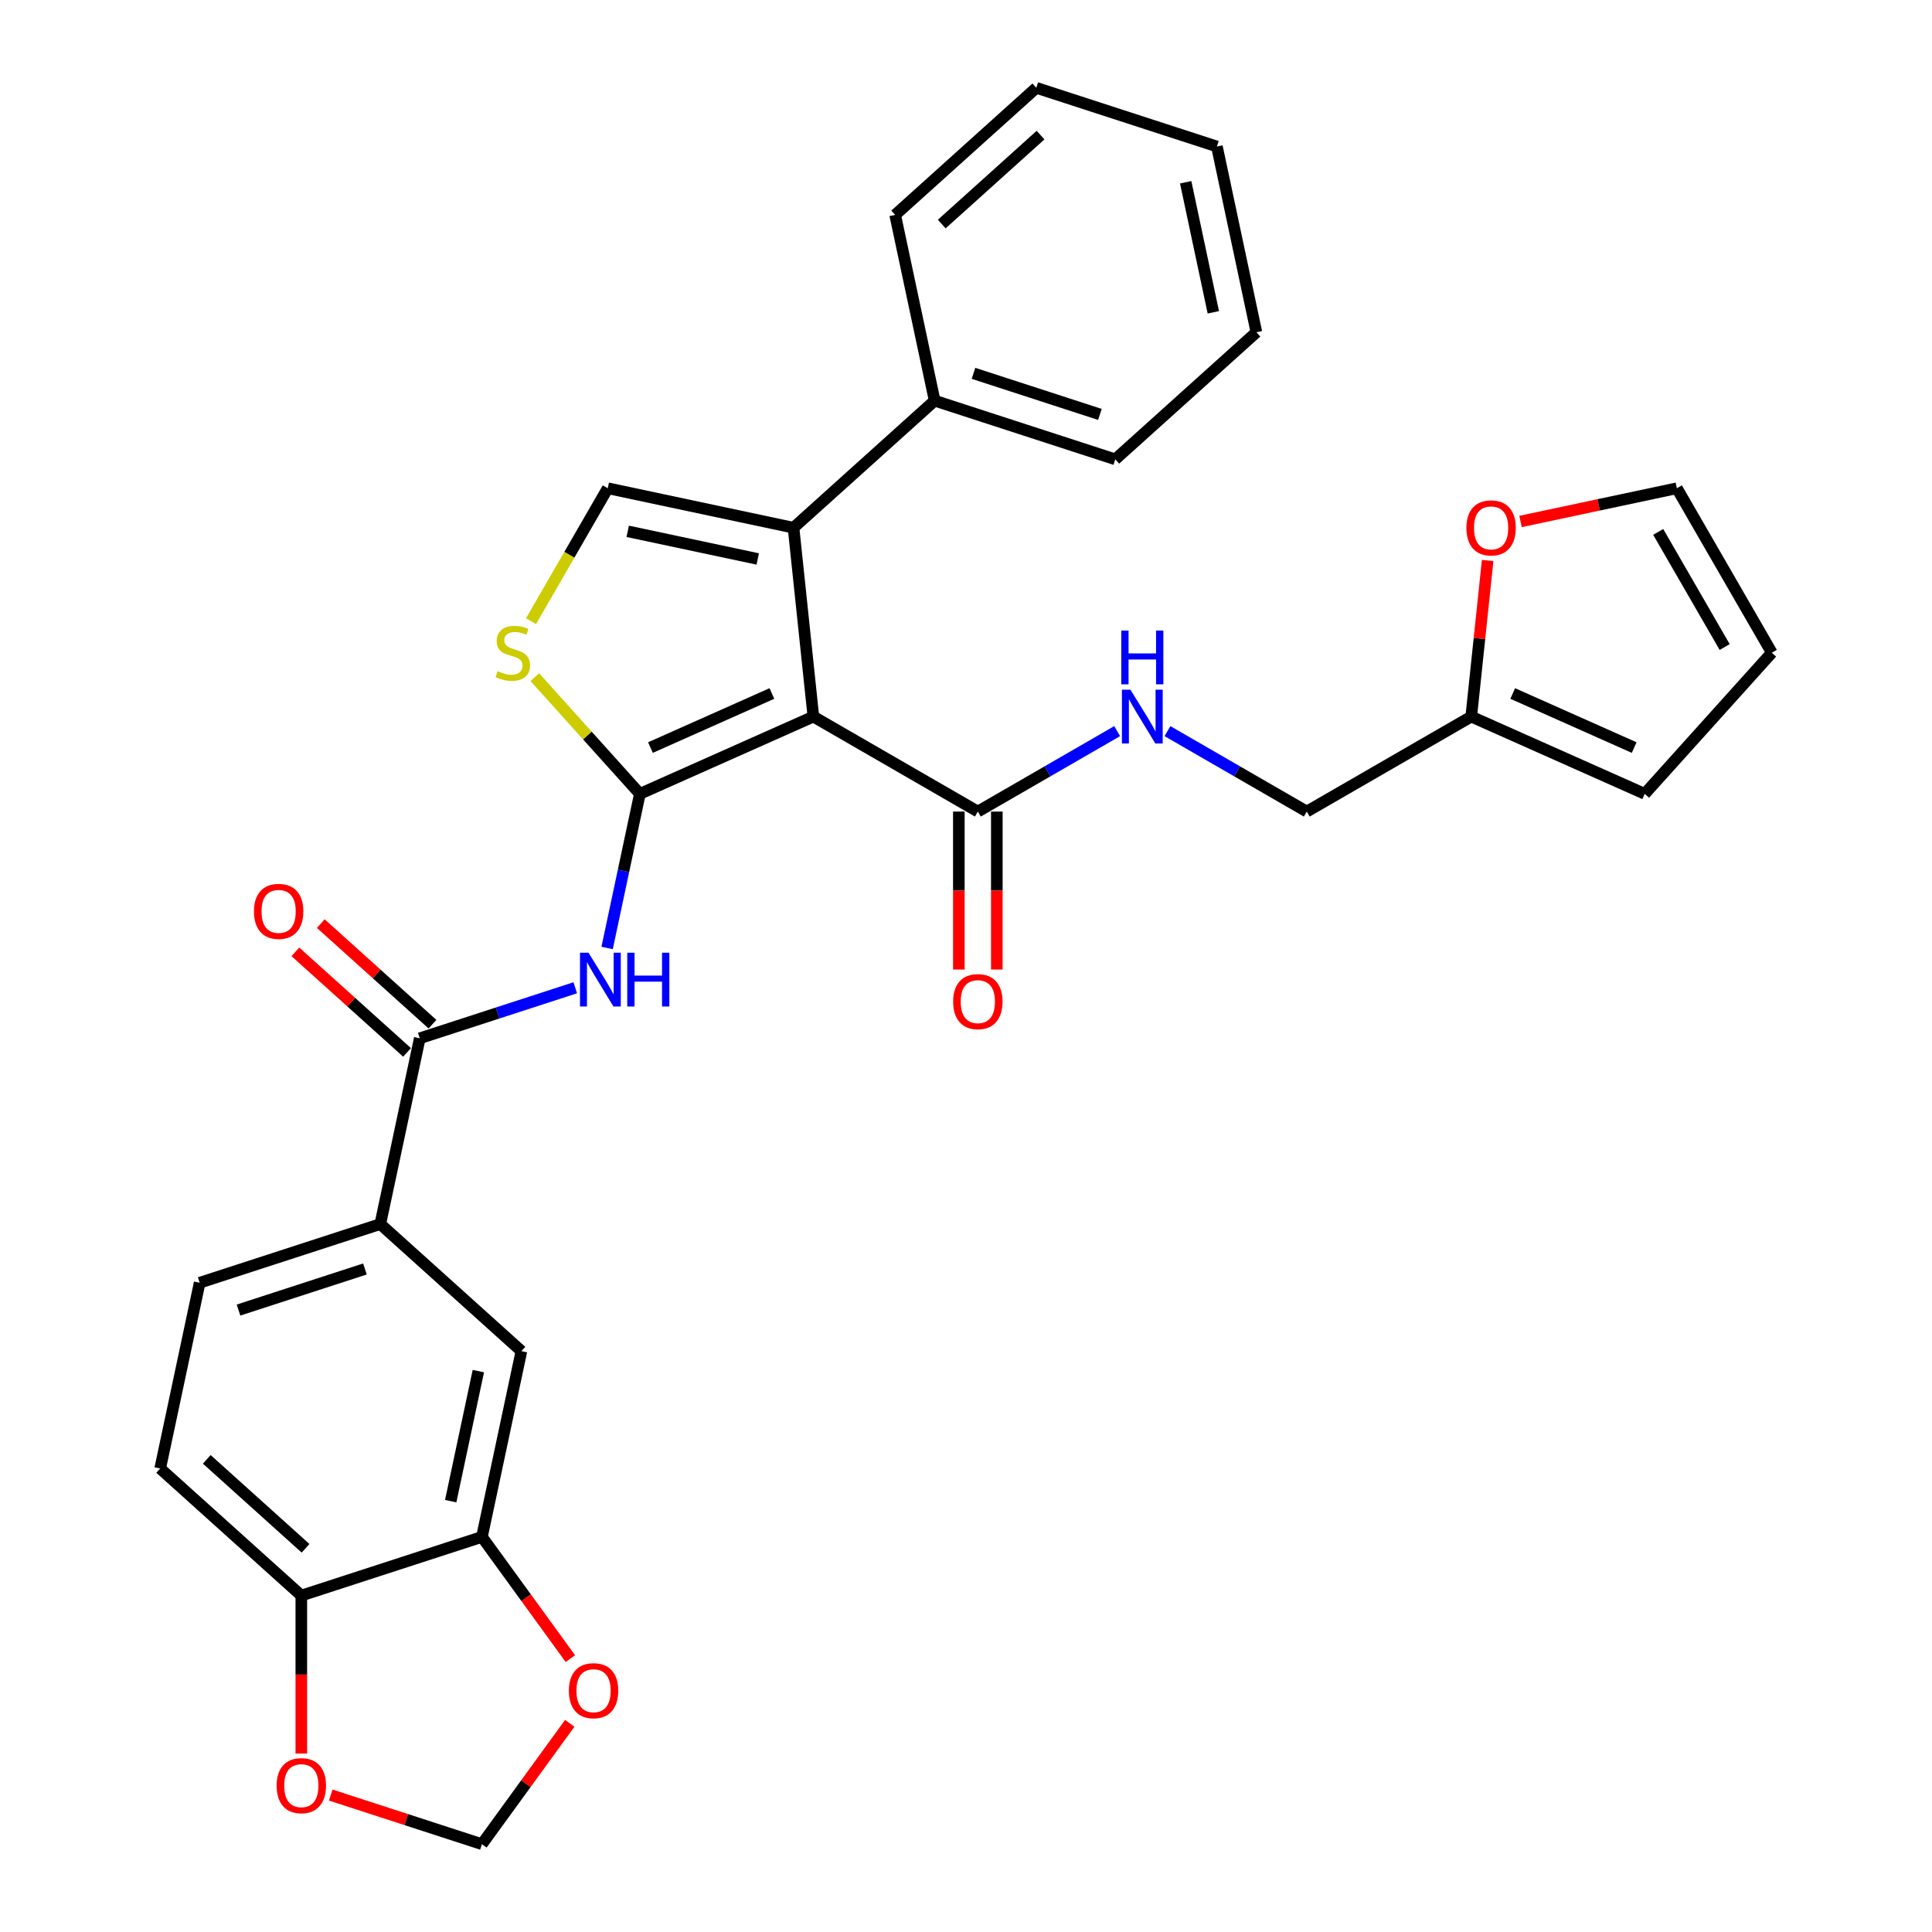 <?xml version='1.0' encoding='iso-8859-1'?>
<svg version='1.1' baseProfile='full'
              xmlns='http://www.w3.org/2000/svg'
                      xmlns:rdkit='http://www.rdkit.org/xml'
                      xmlns:xlink='http://www.w3.org/1999/xlink'
                  xml:space='preserve'
width='1000px' height='1000px' viewBox='0 0 1000 1000'>
<!-- END OF HEADER -->
<rect style='opacity:1.0;fill:#FFFFFF;stroke:none' width='1000' height='1000' x='0' y='0'> </rect>
<path class='bond-0' d='M 331.199,410.895 L 420.998,370.913' style='fill:none;fill-rule:evenodd;stroke:#000000;stroke-width:6px;stroke-linecap:butt;stroke-linejoin:miter;stroke-opacity:1' />
<path class='bond-0' d='M 336.672,386.938 L 399.532,358.95' style='fill:none;fill-rule:evenodd;stroke:#000000;stroke-width:6px;stroke-linecap:butt;stroke-linejoin:miter;stroke-opacity:1' />
<path class='bond-2' d='M 331.199,410.895 L 322.72,450.782' style='fill:none;fill-rule:evenodd;stroke:#000000;stroke-width:6px;stroke-linecap:butt;stroke-linejoin:miter;stroke-opacity:1' />
<path class='bond-2' d='M 322.72,450.782 L 314.242,490.668' style='fill:none;fill-rule:evenodd;stroke:#0000FF;stroke-width:6px;stroke-linecap:butt;stroke-linejoin:miter;stroke-opacity:1' />
<path class='bond-3' d='M 331.199,410.895 L 304.003,380.691' style='fill:none;fill-rule:evenodd;stroke:#000000;stroke-width:6px;stroke-linecap:butt;stroke-linejoin:miter;stroke-opacity:1' />
<path class='bond-3' d='M 304.003,380.691 L 276.807,350.487' style='fill:none;fill-rule:evenodd;stroke:#CCCC00;stroke-width:6px;stroke-linecap:butt;stroke-linejoin:miter;stroke-opacity:1' />
<path class='bond-1' d='M 420.998,370.913 L 410.724,273.153' style='fill:none;fill-rule:evenodd;stroke:#000000;stroke-width:6px;stroke-linecap:butt;stroke-linejoin:miter;stroke-opacity:1' />
<path class='bond-6' d='M 420.998,370.913 L 506.127,420.062' style='fill:none;fill-rule:evenodd;stroke:#000000;stroke-width:6px;stroke-linecap:butt;stroke-linejoin:miter;stroke-opacity:1' />
<path class='bond-16' d='M 410.724,273.153 L 483.773,207.379' style='fill:none;fill-rule:evenodd;stroke:#000000;stroke-width:6px;stroke-linecap:butt;stroke-linejoin:miter;stroke-opacity:1' />
<path class='bond-31' d='M 410.724,273.153 L 314.573,252.716' style='fill:none;fill-rule:evenodd;stroke:#000000;stroke-width:6px;stroke-linecap:butt;stroke-linejoin:miter;stroke-opacity:1' />
<path class='bond-31' d='M 392.214,289.318 L 324.908,275.012' style='fill:none;fill-rule:evenodd;stroke:#000000;stroke-width:6px;stroke-linecap:butt;stroke-linejoin:miter;stroke-opacity:1' />
<path class='bond-5' d='M 297.747,511.274 L 257.51,524.347' style='fill:none;fill-rule:evenodd;stroke:#0000FF;stroke-width:6px;stroke-linecap:butt;stroke-linejoin:miter;stroke-opacity:1' />
<path class='bond-5' d='M 257.51,524.347 L 217.274,537.421' style='fill:none;fill-rule:evenodd;stroke:#000000;stroke-width:6px;stroke-linecap:butt;stroke-linejoin:miter;stroke-opacity:1' />
<path class='bond-4' d='M 274.856,321.508 L 294.715,287.112' style='fill:none;fill-rule:evenodd;stroke:#CCCC00;stroke-width:6px;stroke-linecap:butt;stroke-linejoin:miter;stroke-opacity:1' />
<path class='bond-4' d='M 294.715,287.112 L 314.573,252.716' style='fill:none;fill-rule:evenodd;stroke:#000000;stroke-width:6px;stroke-linecap:butt;stroke-linejoin:miter;stroke-opacity:1' />
<path class='bond-7' d='M 217.274,537.421 L 196.837,633.571' style='fill:none;fill-rule:evenodd;stroke:#000000;stroke-width:6px;stroke-linecap:butt;stroke-linejoin:miter;stroke-opacity:1' />
<path class='bond-18' d='M 223.851,530.116 L 194.945,504.088' style='fill:none;fill-rule:evenodd;stroke:#000000;stroke-width:6px;stroke-linecap:butt;stroke-linejoin:miter;stroke-opacity:1' />
<path class='bond-18' d='M 194.945,504.088 L 166.038,478.06' style='fill:none;fill-rule:evenodd;stroke:#FF0000;stroke-width:6px;stroke-linecap:butt;stroke-linejoin:miter;stroke-opacity:1' />
<path class='bond-18' d='M 210.697,544.726 L 181.79,518.698' style='fill:none;fill-rule:evenodd;stroke:#000000;stroke-width:6px;stroke-linecap:butt;stroke-linejoin:miter;stroke-opacity:1' />
<path class='bond-18' d='M 181.79,518.698 L 152.883,492.67' style='fill:none;fill-rule:evenodd;stroke:#FF0000;stroke-width:6px;stroke-linecap:butt;stroke-linejoin:miter;stroke-opacity:1' />
<path class='bond-9' d='M 506.127,420.062 L 542.184,399.245' style='fill:none;fill-rule:evenodd;stroke:#000000;stroke-width:6px;stroke-linecap:butt;stroke-linejoin:miter;stroke-opacity:1' />
<path class='bond-9' d='M 542.184,399.245 L 578.241,378.427' style='fill:none;fill-rule:evenodd;stroke:#0000FF;stroke-width:6px;stroke-linecap:butt;stroke-linejoin:miter;stroke-opacity:1' />
<path class='bond-19' d='M 496.297,420.062 L 496.297,460.945' style='fill:none;fill-rule:evenodd;stroke:#000000;stroke-width:6px;stroke-linecap:butt;stroke-linejoin:miter;stroke-opacity:1' />
<path class='bond-19' d='M 496.297,460.945 L 496.297,501.827' style='fill:none;fill-rule:evenodd;stroke:#FF0000;stroke-width:6px;stroke-linecap:butt;stroke-linejoin:miter;stroke-opacity:1' />
<path class='bond-19' d='M 515.957,420.062 L 515.957,460.945' style='fill:none;fill-rule:evenodd;stroke:#000000;stroke-width:6px;stroke-linecap:butt;stroke-linejoin:miter;stroke-opacity:1' />
<path class='bond-19' d='M 515.957,460.945 L 515.957,501.827' style='fill:none;fill-rule:evenodd;stroke:#FF0000;stroke-width:6px;stroke-linecap:butt;stroke-linejoin:miter;stroke-opacity:1' />
<path class='bond-10' d='M 196.837,633.571 L 269.886,699.345' style='fill:none;fill-rule:evenodd;stroke:#000000;stroke-width:6px;stroke-linecap:butt;stroke-linejoin:miter;stroke-opacity:1' />
<path class='bond-22' d='M 196.837,633.571 L 103.349,663.947' style='fill:none;fill-rule:evenodd;stroke:#000000;stroke-width:6px;stroke-linecap:butt;stroke-linejoin:miter;stroke-opacity:1' />
<path class='bond-22' d='M 188.889,656.825 L 123.448,678.088' style='fill:none;fill-rule:evenodd;stroke:#000000;stroke-width:6px;stroke-linecap:butt;stroke-linejoin:miter;stroke-opacity:1' />
<path class='bond-8' d='M 249.449,795.496 L 269.886,699.345' style='fill:none;fill-rule:evenodd;stroke:#000000;stroke-width:6px;stroke-linecap:butt;stroke-linejoin:miter;stroke-opacity:1' />
<path class='bond-8' d='M 233.285,776.986 L 247.591,709.68' style='fill:none;fill-rule:evenodd;stroke:#000000;stroke-width:6px;stroke-linecap:butt;stroke-linejoin:miter;stroke-opacity:1' />
<path class='bond-13' d='M 249.449,795.496 L 272.332,826.991' style='fill:none;fill-rule:evenodd;stroke:#000000;stroke-width:6px;stroke-linecap:butt;stroke-linejoin:miter;stroke-opacity:1' />
<path class='bond-13' d='M 272.332,826.991 L 295.215,858.487' style='fill:none;fill-rule:evenodd;stroke:#FF0000;stroke-width:6px;stroke-linecap:butt;stroke-linejoin:miter;stroke-opacity:1' />
<path class='bond-32' d='M 249.449,795.496 L 155.962,825.871' style='fill:none;fill-rule:evenodd;stroke:#000000;stroke-width:6px;stroke-linecap:butt;stroke-linejoin:miter;stroke-opacity:1' />
<path class='bond-25' d='M 604.271,378.427 L 640.328,399.245' style='fill:none;fill-rule:evenodd;stroke:#0000FF;stroke-width:6px;stroke-linecap:butt;stroke-linejoin:miter;stroke-opacity:1' />
<path class='bond-25' d='M 640.328,399.245 L 676.385,420.062' style='fill:none;fill-rule:evenodd;stroke:#000000;stroke-width:6px;stroke-linecap:butt;stroke-linejoin:miter;stroke-opacity:1' />
<path class='bond-11' d='M 761.514,370.913 L 676.385,420.062' style='fill:none;fill-rule:evenodd;stroke:#000000;stroke-width:6px;stroke-linecap:butt;stroke-linejoin:miter;stroke-opacity:1' />
<path class='bond-14' d='M 761.514,370.913 L 765.759,330.517' style='fill:none;fill-rule:evenodd;stroke:#000000;stroke-width:6px;stroke-linecap:butt;stroke-linejoin:miter;stroke-opacity:1' />
<path class='bond-14' d='M 765.759,330.517 L 770.005,290.12' style='fill:none;fill-rule:evenodd;stroke:#FF0000;stroke-width:6px;stroke-linecap:butt;stroke-linejoin:miter;stroke-opacity:1' />
<path class='bond-20' d='M 761.514,370.913 L 851.314,410.895' style='fill:none;fill-rule:evenodd;stroke:#000000;stroke-width:6px;stroke-linecap:butt;stroke-linejoin:miter;stroke-opacity:1' />
<path class='bond-20' d='M 782.98,358.95 L 845.84,386.938' style='fill:none;fill-rule:evenodd;stroke:#000000;stroke-width:6px;stroke-linecap:butt;stroke-linejoin:miter;stroke-opacity:1' />
<path class='bond-12' d='M 155.962,825.871 L 82.912,760.097' style='fill:none;fill-rule:evenodd;stroke:#000000;stroke-width:6px;stroke-linecap:butt;stroke-linejoin:miter;stroke-opacity:1' />
<path class='bond-12' d='M 158.159,801.395 L 107.024,755.353' style='fill:none;fill-rule:evenodd;stroke:#000000;stroke-width:6px;stroke-linecap:butt;stroke-linejoin:miter;stroke-opacity:1' />
<path class='bond-15' d='M 155.962,825.871 L 155.962,866.754' style='fill:none;fill-rule:evenodd;stroke:#000000;stroke-width:6px;stroke-linecap:butt;stroke-linejoin:miter;stroke-opacity:1' />
<path class='bond-15' d='M 155.962,866.754 L 155.962,907.636' style='fill:none;fill-rule:evenodd;stroke:#FF0000;stroke-width:6px;stroke-linecap:butt;stroke-linejoin:miter;stroke-opacity:1' />
<path class='bond-17' d='M 294.901,891.987 L 272.175,923.266' style='fill:none;fill-rule:evenodd;stroke:#FF0000;stroke-width:6px;stroke-linecap:butt;stroke-linejoin:miter;stroke-opacity:1' />
<path class='bond-17' d='M 272.175,923.266 L 249.449,954.545' style='fill:none;fill-rule:evenodd;stroke:#000000;stroke-width:6px;stroke-linecap:butt;stroke-linejoin:miter;stroke-opacity:1' />
<path class='bond-21' d='M 787.025,269.915 L 827.482,261.316' style='fill:none;fill-rule:evenodd;stroke:#FF0000;stroke-width:6px;stroke-linecap:butt;stroke-linejoin:miter;stroke-opacity:1' />
<path class='bond-21' d='M 827.482,261.316 L 867.939,252.716' style='fill:none;fill-rule:evenodd;stroke:#000000;stroke-width:6px;stroke-linecap:butt;stroke-linejoin:miter;stroke-opacity:1' />
<path class='bond-34' d='M 171.198,929.12 L 210.324,941.833' style='fill:none;fill-rule:evenodd;stroke:#FF0000;stroke-width:6px;stroke-linecap:butt;stroke-linejoin:miter;stroke-opacity:1' />
<path class='bond-34' d='M 210.324,941.833 L 249.449,954.545' style='fill:none;fill-rule:evenodd;stroke:#000000;stroke-width:6px;stroke-linecap:butt;stroke-linejoin:miter;stroke-opacity:1' />
<path class='bond-26' d='M 483.773,207.379 L 577.261,237.755' style='fill:none;fill-rule:evenodd;stroke:#000000;stroke-width:6px;stroke-linecap:butt;stroke-linejoin:miter;stroke-opacity:1' />
<path class='bond-26' d='M 503.872,193.238 L 569.313,214.501' style='fill:none;fill-rule:evenodd;stroke:#000000;stroke-width:6px;stroke-linecap:butt;stroke-linejoin:miter;stroke-opacity:1' />
<path class='bond-27' d='M 483.773,207.379 L 463.336,111.229' style='fill:none;fill-rule:evenodd;stroke:#000000;stroke-width:6px;stroke-linecap:butt;stroke-linejoin:miter;stroke-opacity:1' />
<path class='bond-23' d='M 851.314,410.895 L 917.088,337.845' style='fill:none;fill-rule:evenodd;stroke:#000000;stroke-width:6px;stroke-linecap:butt;stroke-linejoin:miter;stroke-opacity:1' />
<path class='bond-35' d='M 867.939,252.716 L 917.088,337.845' style='fill:none;fill-rule:evenodd;stroke:#000000;stroke-width:6px;stroke-linecap:butt;stroke-linejoin:miter;stroke-opacity:1' />
<path class='bond-35' d='M 858.285,275.315 L 892.69,334.905' style='fill:none;fill-rule:evenodd;stroke:#000000;stroke-width:6px;stroke-linecap:butt;stroke-linejoin:miter;stroke-opacity:1' />
<path class='bond-24' d='M 103.349,663.947 L 82.912,760.097' style='fill:none;fill-rule:evenodd;stroke:#000000;stroke-width:6px;stroke-linecap:butt;stroke-linejoin:miter;stroke-opacity:1' />
<path class='bond-29' d='M 577.261,237.755 L 650.31,171.981' style='fill:none;fill-rule:evenodd;stroke:#000000;stroke-width:6px;stroke-linecap:butt;stroke-linejoin:miter;stroke-opacity:1' />
<path class='bond-28' d='M 463.336,111.229 L 536.386,45.455' style='fill:none;fill-rule:evenodd;stroke:#000000;stroke-width:6px;stroke-linecap:butt;stroke-linejoin:miter;stroke-opacity:1' />
<path class='bond-28' d='M 487.448,115.973 L 538.583,69.931' style='fill:none;fill-rule:evenodd;stroke:#000000;stroke-width:6px;stroke-linecap:butt;stroke-linejoin:miter;stroke-opacity:1' />
<path class='bond-33' d='M 536.386,45.455 L 629.873,75.83' style='fill:none;fill-rule:evenodd;stroke:#000000;stroke-width:6px;stroke-linecap:butt;stroke-linejoin:miter;stroke-opacity:1' />
<path class='bond-30' d='M 650.31,171.981 L 629.873,75.83' style='fill:none;fill-rule:evenodd;stroke:#000000;stroke-width:6px;stroke-linecap:butt;stroke-linejoin:miter;stroke-opacity:1' />
<path class='bond-30' d='M 628.015,161.646 L 613.709,94.34' style='fill:none;fill-rule:evenodd;stroke:#000000;stroke-width:6px;stroke-linecap:butt;stroke-linejoin:miter;stroke-opacity:1' />
<path  class='atom-3' d='M 304.608 493.126
L 313.73 507.871
Q 314.634 509.325, 316.089 511.96
Q 317.544 514.594, 317.622 514.752
L 317.622 493.126
L 321.318 493.126
L 321.318 520.964
L 317.504 520.964
L 307.714 504.843
Q 306.574 502.956, 305.355 500.793
Q 304.175 498.631, 303.821 497.962
L 303.821 520.964
L 300.204 520.964
L 300.204 493.126
L 304.608 493.126
' fill='#0000FF'/>
<path  class='atom-3' d='M 324.661 493.126
L 328.435 493.126
L 328.435 504.961
L 342.669 504.961
L 342.669 493.126
L 346.443 493.126
L 346.443 520.964
L 342.669 520.964
L 342.669 508.107
L 328.435 508.107
L 328.435 520.964
L 324.661 520.964
L 324.661 493.126
' fill='#0000FF'/>
<path  class='atom-4' d='M 257.56 347.399
Q 257.875 347.517, 259.172 348.068
Q 260.47 348.618, 261.885 348.972
Q 263.34 349.287, 264.756 349.287
Q 267.39 349.287, 268.924 348.029
Q 270.457 346.731, 270.457 344.49
Q 270.457 342.956, 269.671 342.013
Q 268.924 341.069, 267.744 340.558
Q 266.564 340.047, 264.598 339.457
Q 262.121 338.71, 260.627 338.002
Q 259.172 337.294, 258.111 335.8
Q 257.088 334.306, 257.088 331.79
Q 257.088 328.29, 259.448 326.128
Q 261.846 323.965, 266.564 323.965
Q 269.789 323.965, 273.445 325.499
L 272.541 328.526
Q 269.199 327.15, 266.682 327.15
Q 263.969 327.15, 262.475 328.29
Q 260.981 329.391, 261.02 331.318
Q 261.02 332.812, 261.767 333.716
Q 262.554 334.621, 263.655 335.132
Q 264.795 335.643, 266.682 336.233
Q 269.199 337.019, 270.693 337.806
Q 272.187 338.592, 273.249 340.204
Q 274.35 341.777, 274.35 344.49
Q 274.35 348.343, 271.755 350.427
Q 269.199 352.472, 264.913 352.472
Q 262.436 352.472, 260.549 351.921
Q 258.701 351.41, 256.499 350.506
L 257.56 347.399
' fill='#CCCC00'/>
<path  class='atom-10' d='M 585.103 356.994
L 594.225 371.739
Q 595.129 373.194, 596.584 375.828
Q 598.039 378.463, 598.117 378.62
L 598.117 356.994
L 601.813 356.994
L 601.813 384.832
L 597.999 384.832
L 588.209 368.711
Q 587.069 366.824, 585.85 364.661
Q 584.67 362.499, 584.316 361.83
L 584.316 384.832
L 580.699 384.832
L 580.699 356.994
L 585.103 356.994
' fill='#0000FF'/>
<path  class='atom-10' d='M 580.365 326.372
L 584.139 326.372
L 584.139 338.207
L 598.373 338.207
L 598.373 326.372
L 602.147 326.372
L 602.147 354.21
L 598.373 354.21
L 598.373 341.353
L 584.139 341.353
L 584.139 354.21
L 580.365 354.21
L 580.365 326.372
' fill='#0000FF'/>
<path  class='atom-14' d='M 294.449 875.099
Q 294.449 868.415, 297.751 864.68
Q 301.054 860.944, 307.227 860.944
Q 313.401 860.944, 316.703 864.68
Q 320.006 868.415, 320.006 875.099
Q 320.006 881.862, 316.664 885.715
Q 313.322 889.529, 307.227 889.529
Q 301.094 889.529, 297.751 885.715
Q 294.449 881.901, 294.449 875.099
M 307.227 886.384
Q 311.474 886.384, 313.754 883.553
Q 316.074 880.682, 316.074 875.099
Q 316.074 869.634, 313.754 866.881
Q 311.474 864.09, 307.227 864.09
Q 302.981 864.09, 300.661 866.842
Q 298.381 869.594, 298.381 875.099
Q 298.381 880.722, 300.661 883.553
Q 302.981 886.384, 307.227 886.384
' fill='#FF0000'/>
<path  class='atom-15' d='M 759.01 273.232
Q 759.01 266.548, 762.313 262.813
Q 765.615 259.077, 771.789 259.077
Q 777.962 259.077, 781.265 262.813
Q 784.567 266.548, 784.567 273.232
Q 784.567 279.995, 781.225 283.848
Q 777.883 287.662, 771.789 287.662
Q 765.655 287.662, 762.313 283.848
Q 759.01 280.034, 759.01 273.232
M 771.789 284.517
Q 776.035 284.517, 778.316 281.686
Q 780.635 278.815, 780.635 273.232
Q 780.635 267.767, 778.316 265.014
Q 776.035 262.223, 771.789 262.223
Q 767.542 262.223, 765.222 264.975
Q 762.942 267.727, 762.942 273.232
Q 762.942 278.855, 765.222 281.686
Q 767.542 284.517, 771.789 284.517
' fill='#FF0000'/>
<path  class='atom-16' d='M 143.183 924.248
Q 143.183 917.564, 146.486 913.829
Q 149.789 910.093, 155.962 910.093
Q 162.135 910.093, 165.438 913.829
Q 168.741 917.564, 168.741 924.248
Q 168.741 931.011, 165.399 934.864
Q 162.056 938.678, 155.962 938.678
Q 149.828 938.678, 146.486 934.864
Q 143.183 931.051, 143.183 924.248
M 155.962 935.533
Q 160.208 935.533, 162.489 932.702
Q 164.809 929.832, 164.809 924.248
Q 164.809 918.783, 162.489 916.031
Q 160.208 913.239, 155.962 913.239
Q 151.715 913.239, 149.396 915.991
Q 147.115 918.744, 147.115 924.248
Q 147.115 929.871, 149.396 932.702
Q 151.715 935.533, 155.962 935.533
' fill='#FF0000'/>
<path  class='atom-19' d='M 131.445 471.725
Q 131.445 465.041, 134.748 461.305
Q 138.051 457.57, 144.224 457.57
Q 150.397 457.57, 153.7 461.305
Q 157.003 465.041, 157.003 471.725
Q 157.003 478.488, 153.661 482.341
Q 150.319 486.155, 144.224 486.155
Q 138.09 486.155, 134.748 482.341
Q 131.445 478.527, 131.445 471.725
M 144.224 483.01
Q 148.471 483.01, 150.751 480.179
Q 153.071 477.308, 153.071 471.725
Q 153.071 466.26, 150.751 463.507
Q 148.471 460.716, 144.224 460.716
Q 139.978 460.716, 137.658 463.468
Q 135.377 466.22, 135.377 471.725
Q 135.377 477.348, 137.658 480.179
Q 139.978 483.01, 144.224 483.01
' fill='#FF0000'/>
<path  class='atom-20' d='M 493.348 518.439
Q 493.348 511.755, 496.651 508.02
Q 499.954 504.284, 506.127 504.284
Q 512.3 504.284, 515.603 508.02
Q 518.906 511.755, 518.906 518.439
Q 518.906 525.202, 515.564 529.055
Q 512.222 532.869, 506.127 532.869
Q 499.993 532.869, 496.651 529.055
Q 493.348 525.242, 493.348 518.439
M 506.127 529.724
Q 510.374 529.724, 512.654 526.893
Q 514.974 524.023, 514.974 518.439
Q 514.974 512.974, 512.654 510.222
Q 510.374 507.43, 506.127 507.43
Q 501.881 507.43, 499.561 510.182
Q 497.28 512.935, 497.28 518.439
Q 497.28 524.062, 499.561 526.893
Q 501.881 529.724, 506.127 529.724
' fill='#FF0000'/>
</svg>
